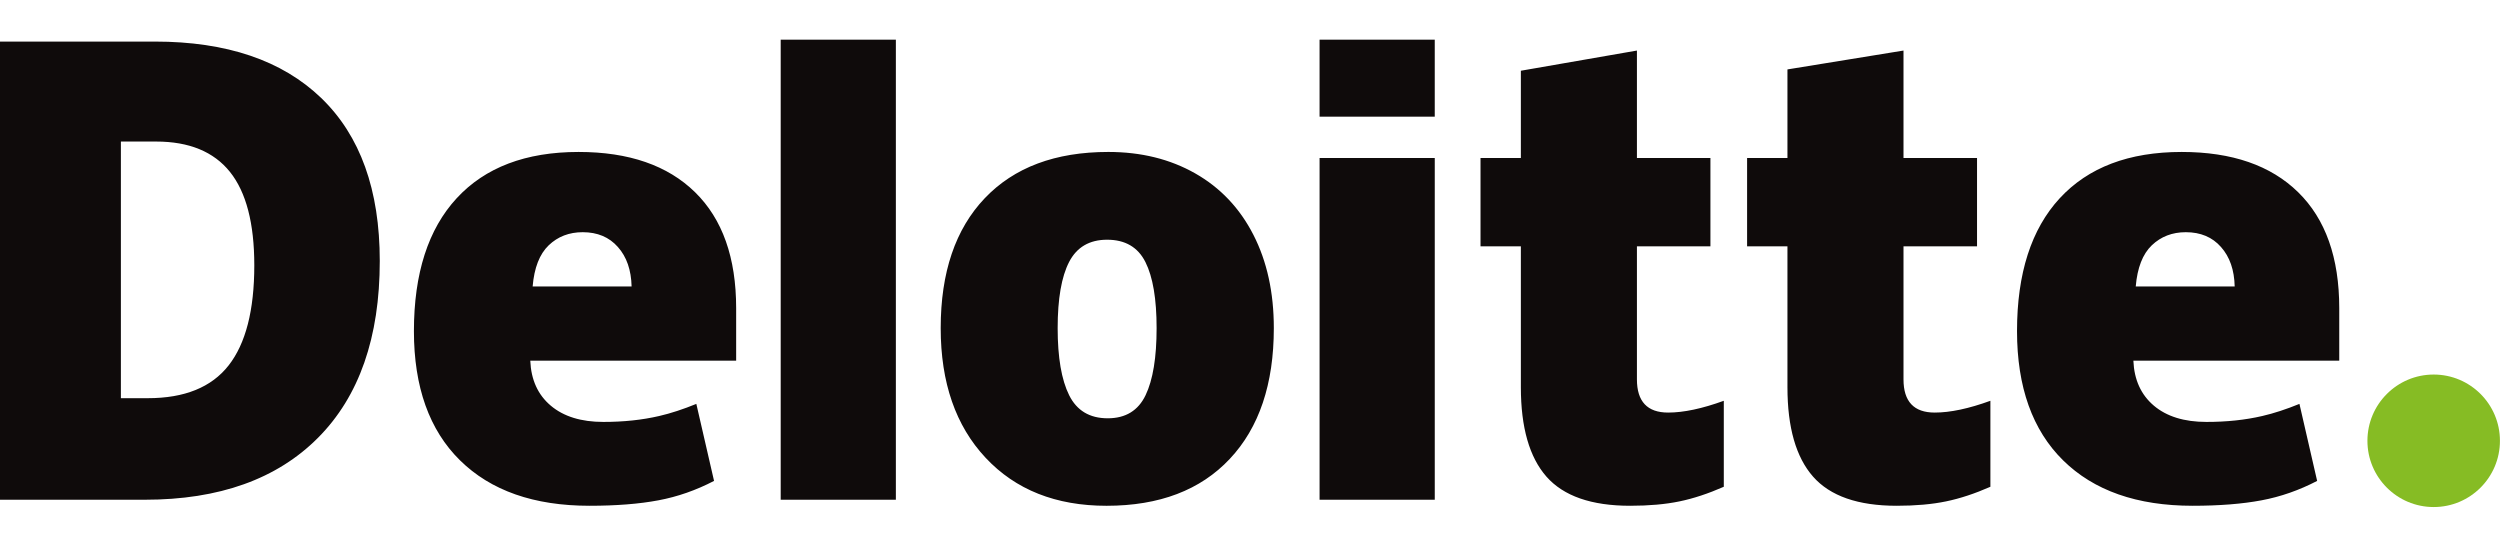 <svg width="240" height="53" viewBox="0 0 240 53" fill="none" xmlns="http://www.w3.org/2000/svg">
<g clip-path="url(#clip0_842_115)">
<path d="M227.273 42.317C227.273 38.805 230.125 35.956 233.635 35.956C237.147 35.956 239.994 38.805 239.994 42.317C239.994 45.829 237.147 48.676 233.635 48.676C230.125 48.676 227.273 45.829 227.273 42.317Z" fill="#86BC24"/>
<path d="M24.413 25.471C24.413 21.442 23.635 18.453 22.078 16.505C20.519 14.56 18.158 13.588 14.982 13.588H11.605V38.226H14.189C17.716 38.226 20.3 37.18 21.946 35.082C23.589 32.988 24.413 29.783 24.413 25.471ZM36.458 25.051C36.458 32.391 34.485 38.048 30.539 42.018C26.593 45.989 21.046 47.975 13.895 47.975H0V3.991H14.865C21.759 3.991 27.082 5.797 30.834 9.406C34.583 13.018 36.458 18.23 36.458 25.052M74.947 47.975H86.003V3.807H74.947V47.975ZM101.535 31.5C101.535 34.316 101.903 36.464 102.638 37.94C103.374 39.418 104.607 40.156 106.341 40.156C108.056 40.156 109.269 39.418 109.976 37.94C110.683 36.464 111.034 34.316 111.034 31.5C111.034 28.698 110.677 26.585 109.961 25.159C109.243 23.729 108.019 23.013 106.284 23.013C104.587 23.013 103.374 23.726 102.638 25.142C101.903 26.562 101.535 28.68 101.535 31.5ZM122.287 31.5C122.287 36.865 120.881 41.051 118.061 44.051C115.244 47.053 111.299 48.555 106.228 48.555C101.366 48.555 97.495 47.02 94.622 43.95C91.745 40.88 90.307 36.731 90.307 31.5C90.307 26.151 91.716 21.995 94.535 19.032C97.355 16.068 101.309 14.587 106.399 14.587C109.545 14.587 112.328 15.274 114.739 16.645C117.152 18.016 119.015 19.98 120.324 22.538C121.634 25.093 122.287 28.082 122.287 31.5ZM126.679 47.975H137.737V15.167H126.679V47.975ZM126.678 11.198H137.736V3.805H126.678V11.198ZM160.14 39.607C161.633 39.607 163.411 39.228 165.485 38.475V46.73C163.994 47.385 162.577 47.855 161.23 48.133C159.882 48.414 158.301 48.554 156.492 48.554C152.779 48.554 150.103 47.621 148.46 45.758C146.823 43.896 146.003 41.035 146.003 37.176V23.651H142.13V15.17H146.003V6.791L157.145 4.853V15.169H164.201V23.651H157.145V36.421C157.145 38.545 158.145 39.607 160.14 39.607ZM185.733 39.607C187.226 39.607 189.004 39.228 191.078 38.475V46.73C189.589 47.385 188.17 47.855 186.822 48.133C185.473 48.414 183.898 48.554 182.085 48.554C178.373 48.554 175.696 47.621 174.056 45.758C172.416 43.896 171.595 41.035 171.595 37.176V23.651H167.721V15.17H171.595V6.664L182.736 4.853V15.169H189.795V23.651H182.736V36.421C182.736 38.545 183.736 39.607 185.733 39.607ZM205.031 27.503C205.182 25.707 205.695 24.391 206.571 23.55C207.451 22.71 208.537 22.291 209.837 22.291C211.254 22.291 212.38 22.762 213.216 23.712C214.057 24.656 214.495 25.92 214.53 27.503H205.031ZM220.624 18.455C217.996 15.878 214.267 14.588 209.443 14.588C204.372 14.588 200.47 16.07 197.734 19.033C195.001 21.996 193.634 26.248 193.634 31.788C193.634 37.153 195.112 41.291 198.06 44.195C201.011 47.1 205.154 48.554 210.49 48.554C213.052 48.554 215.257 48.379 217.105 48.031C218.942 47.687 220.72 47.065 222.445 46.167L220.746 38.773C219.492 39.285 218.3 39.679 217.173 39.938C215.546 40.316 213.761 40.505 211.817 40.505C209.686 40.505 208.003 39.984 206.77 38.943C205.537 37.899 204.88 36.459 204.804 34.626H224.568V29.588C224.568 24.742 223.254 21.03 220.624 18.455ZM51.133 27.503C51.284 25.707 51.798 24.391 52.674 23.55C53.551 22.71 54.639 22.291 55.941 22.291C57.354 22.291 58.481 22.762 59.318 23.712C60.159 24.656 60.596 25.92 60.634 27.503H51.133ZM66.728 18.455C64.098 15.878 60.371 14.588 55.545 14.588C50.472 14.588 46.572 16.07 43.839 19.033C41.106 21.996 39.736 26.248 39.736 31.788C39.736 37.153 41.212 41.291 44.165 44.195C47.113 47.1 51.257 48.554 56.593 48.554C59.154 48.554 61.359 48.379 63.207 48.031C65.044 47.687 66.822 47.065 68.549 46.167L66.848 38.773C65.594 39.285 64.402 39.679 63.277 39.938C61.647 40.316 59.863 40.505 57.919 40.505C55.79 40.505 54.106 39.984 52.873 38.943C51.637 37.899 50.982 36.459 50.907 34.626H70.671V29.588C70.671 24.742 69.357 21.03 66.728 18.455Z" fill="#0F0B0B"/>
</g>
<defs>
<clipPath id="clip0_842_115">
<rect width="240" height="52.128" fill="white" transform="translate(0 0.177)"/>
</clipPath>
</defs>
</svg>
